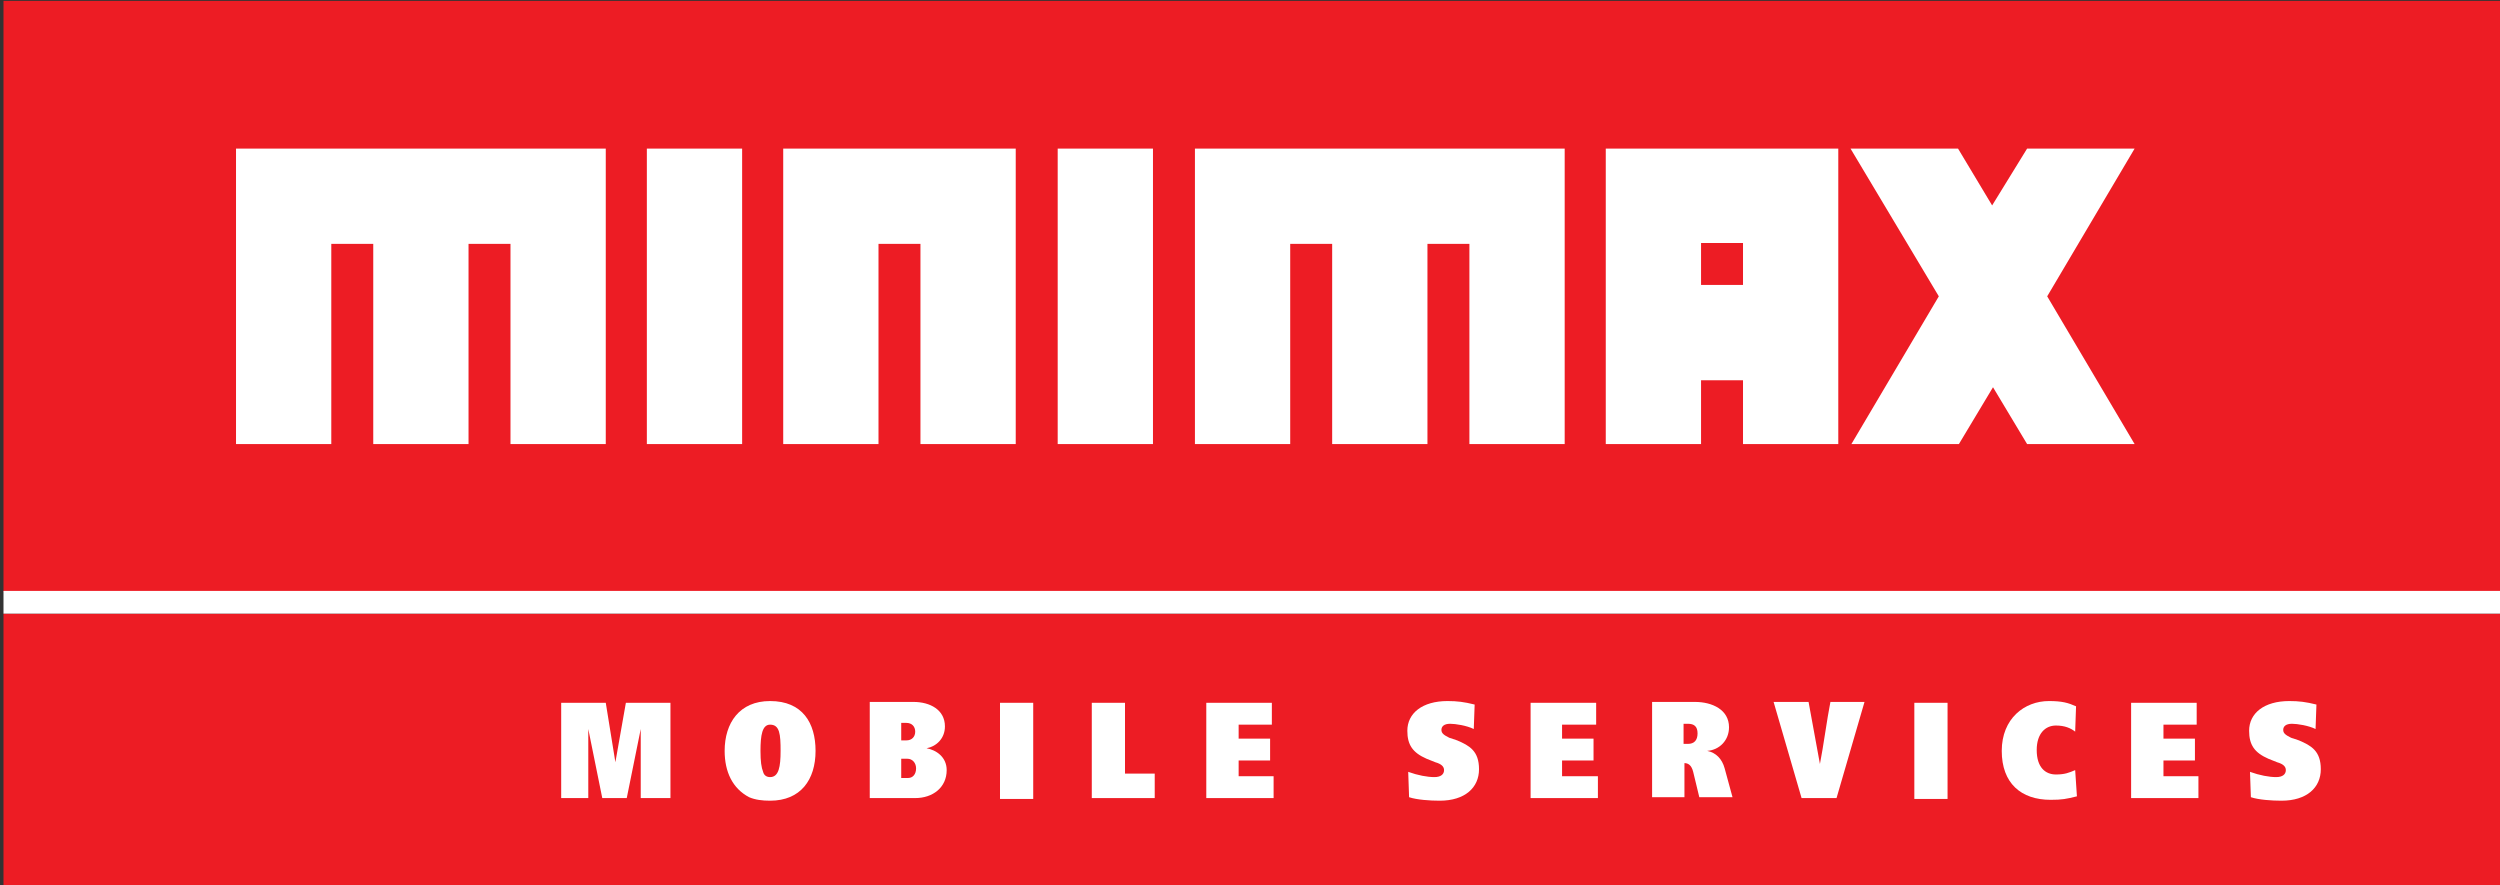 <?xml version="1.0" encoding="utf-8"?>
<!-- Generator: Adobe Illustrator 21.0.0, SVG Export Plug-In . SVG Version: 6.00 Build 0)  -->
<svg version="1.1" id="Ebene_2" xmlns="http://www.w3.org/2000/svg" xmlns:xlink="http://www.w3.org/1999/xlink" x="0px" y="0px"
	 viewBox="0 0 286 101.3" style="enable-background:new 0 0 286 101.3;" xml:space="preserve">
<rect x="0" y="0" width="286" height="101.3" fill="#333333" stroke="none"/>
<style type="text/css">
	.st0{fill:#ED1C24;}
	.st1{fill:#FFFFFF;}
</style>
<g>
	<rect x="0.4" y="0.1" class="st0" width="286" height="67.6"/>
	<path class="st1" d="M121,17h10.9v33.8H121V17z M136.7,17v33.8h10.9V27.9h4.8v22.9h10.9V27.9h4.8v22.9h10.9V17H136.7z M227.9,23.5
		L227.9,23.5l-3.9-6.5h-12.3l10.1,16.9l-10,16.9l12.3,0l3.9-6.5l3.9,6.5l12.3,0l-10-16.9l10-16.9h-12.3L227.9,23.5z M89.6,17v33.8
		h10.9V27.9h4.8v22.9h10.9V17H89.6z M74,17v33.8h10.9V17H74z M27,17v33.8h10.9V27.9h4.8v22.9h10.9V27.9h4.8v22.9h10.9V17H27z
		 M210.3,50.8L210.3,50.8V17h-26.6v33.8h10.9v-7.3h4.8v7.3H210.3z M194.6,27.8L194.6,27.8l4.8,0v4.8h-4.8V27.8z"/>
	<polyline class="st0" points="0.4,70.2 0.4,101.4 286.4,101.4 286.4,70.2 0.4,70.2 	"/>
	<polygon class="st1" points="64.2,91.3 64.2,80.4 69.3,80.4 70.4,87.2 71.6,80.4 76.7,80.4 76.7,91.3 73.3,91.3 73.3,83.4 
		71.7,91.3 68.9,91.3 67.3,83.4 67.3,91.3 	"/>
	<path class="st1" d="M82.9,85.9c0-3.2,1.7-5.7,5.2-5.7c3.7,0,5.2,2.5,5.2,5.7c0,3.3-1.7,5.7-5.2,5.7c-0.9,0-1.7-0.1-2.4-0.4
		C83.8,90.2,82.9,88.3,82.9,85.9z M88.1,88.9c1,0,1.2-1.2,1.2-3c0-1.9-0.1-3-1.2-3c-0.9,0-1.1,1.2-1.1,3c0,1.2,0.1,1.9,0.3,2.4
		C87.4,88.7,87.7,88.9,88.1,88.9z"/>
	<path class="st1" d="M99.5,91.3v-11h5c1.9,0,3.6,0.9,3.6,2.8c0,1.4-1,2.3-2.1,2.5c1.1,0.2,2.3,1,2.3,2.5c0,2-1.6,3.2-3.6,3.2H99.5z
		 M103.1,84.7h0.6c0.6,0,1-0.4,1-1c0-0.6-0.4-1-1-1h-0.6V84.7z M103.1,89h0.8c0.5,0,0.9-0.4,0.9-1.1c0-0.6-0.4-1.1-1-1.1h-0.7V89z"
		/>
	<rect x="114.4" y="80.4" class="st1" width="3.8" height="11"/>
	<polygon class="st1" points="124.9,91.3 124.9,80.4 128.7,80.4 128.7,88.5 132.1,88.5 132.1,91.3 	"/>
	<polygon class="st1" points="138,91.3 138,80.4 145.5,80.4 145.5,82.9 141.7,82.9 141.7,84.5 145.3,84.5 145.3,87 141.7,87 
		141.7,88.8 145.7,88.8 145.7,91.3 	"/>
	<path class="st1" d="M161.1,88.3c1.1,0.4,2.2,0.6,3,0.6c0.7,0,1.1-0.3,1.1-0.8c0-0.4-0.3-0.7-1-0.9l-1-0.4
		c-1.6-0.7-2.2-1.6-2.2-3.2c0-2,1.7-3.4,4.6-3.4c1.1,0,1.9,0.1,3.1,0.4l-0.1,2.8c-0.8-0.4-2.1-0.6-2.7-0.6c-0.7,0-1,0.3-1,0.7
		c0,0.4,0.3,0.6,0.9,0.9l0.9,0.3c1.4,0.6,2.5,1.2,2.5,3.3c0,2.1-1.6,3.6-4.5,3.6c-1.1,0-2.6-0.1-3.5-0.4L161.1,88.3z"/>
	<polygon class="st1" points="175.1,91.3 175.1,80.4 182.6,80.4 182.6,82.9 178.7,82.9 178.7,84.5 182.3,84.5 182.3,87 178.7,87 
		178.7,88.8 182.8,88.8 182.8,91.3 	"/>
	<path class="st1" d="M189,91.3v-11h4.9c2,0,3.9,0.9,3.9,2.9c0,1.5-1.1,2.6-2.5,2.7c1,0.2,1.7,0.9,2,2l0.9,3.3h-3.8l-0.7-2.9
		c-0.2-0.8-0.6-1-1-1v3.9H189z M192.6,85.1h0.5c0.7,0,1.1-0.4,1.1-1.2c0-0.8-0.4-1.1-1.1-1.1h-0.5V85.1z"/>
	<path class="st1" d="M206.1,91.3l-3.2-11h4l1.3,7.1c0.4-2,0.8-5.1,1.2-7.1h3.9l-3.2,11H206.1z"/>
	<rect x="219" y="80.4" class="st1" width="3.8" height="11"/>
	<path class="st1" d="M237.6,91.1c-1.2,0.3-1.7,0.4-3,0.4c-3.4,0-5.6-1.9-5.6-5.6c0-3.7,2.6-5.7,5.4-5.7c1.5,0,2.2,0.2,3.1,0.6
		l-0.1,2.9c-0.5-0.4-1.2-0.7-2.2-0.7c-1.2,0-2.2,0.9-2.2,2.8c0,2,1,2.8,2.2,2.8c1,0,1.5-0.2,2.2-0.5L237.6,91.1z"/>
	<polygon class="st1" points="243.8,91.3 243.8,80.4 251.3,80.4 251.3,82.9 247.5,82.9 247.5,84.5 251.1,84.5 251.1,87 247.5,87 
		247.5,88.8 251.5,88.8 251.5,91.3 	"/>
	<path class="st1" d="M257.4,88.3c1.1,0.4,2.2,0.6,3,0.6c0.7,0,1.1-0.3,1.1-0.8c0-0.4-0.3-0.7-1-0.9l-1-0.4
		c-1.6-0.7-2.2-1.6-2.2-3.2c0-2,1.7-3.4,4.6-3.4c1.1,0,1.9,0.1,3.1,0.4l-0.1,2.8c-0.8-0.4-2.1-0.6-2.7-0.6c-0.7,0-1,0.3-1,0.7
		c0,0.4,0.3,0.6,0.9,0.9l0.9,0.3c1.4,0.6,2.5,1.2,2.5,3.3c0,2.1-1.6,3.6-4.5,3.6c-1.1,0-2.6-0.1-3.5-0.4L257.4,88.3z"/>
	<rect x="0.4" y="67.6" class="st1" width="286" height="2.6"/>
</g>
</svg>
